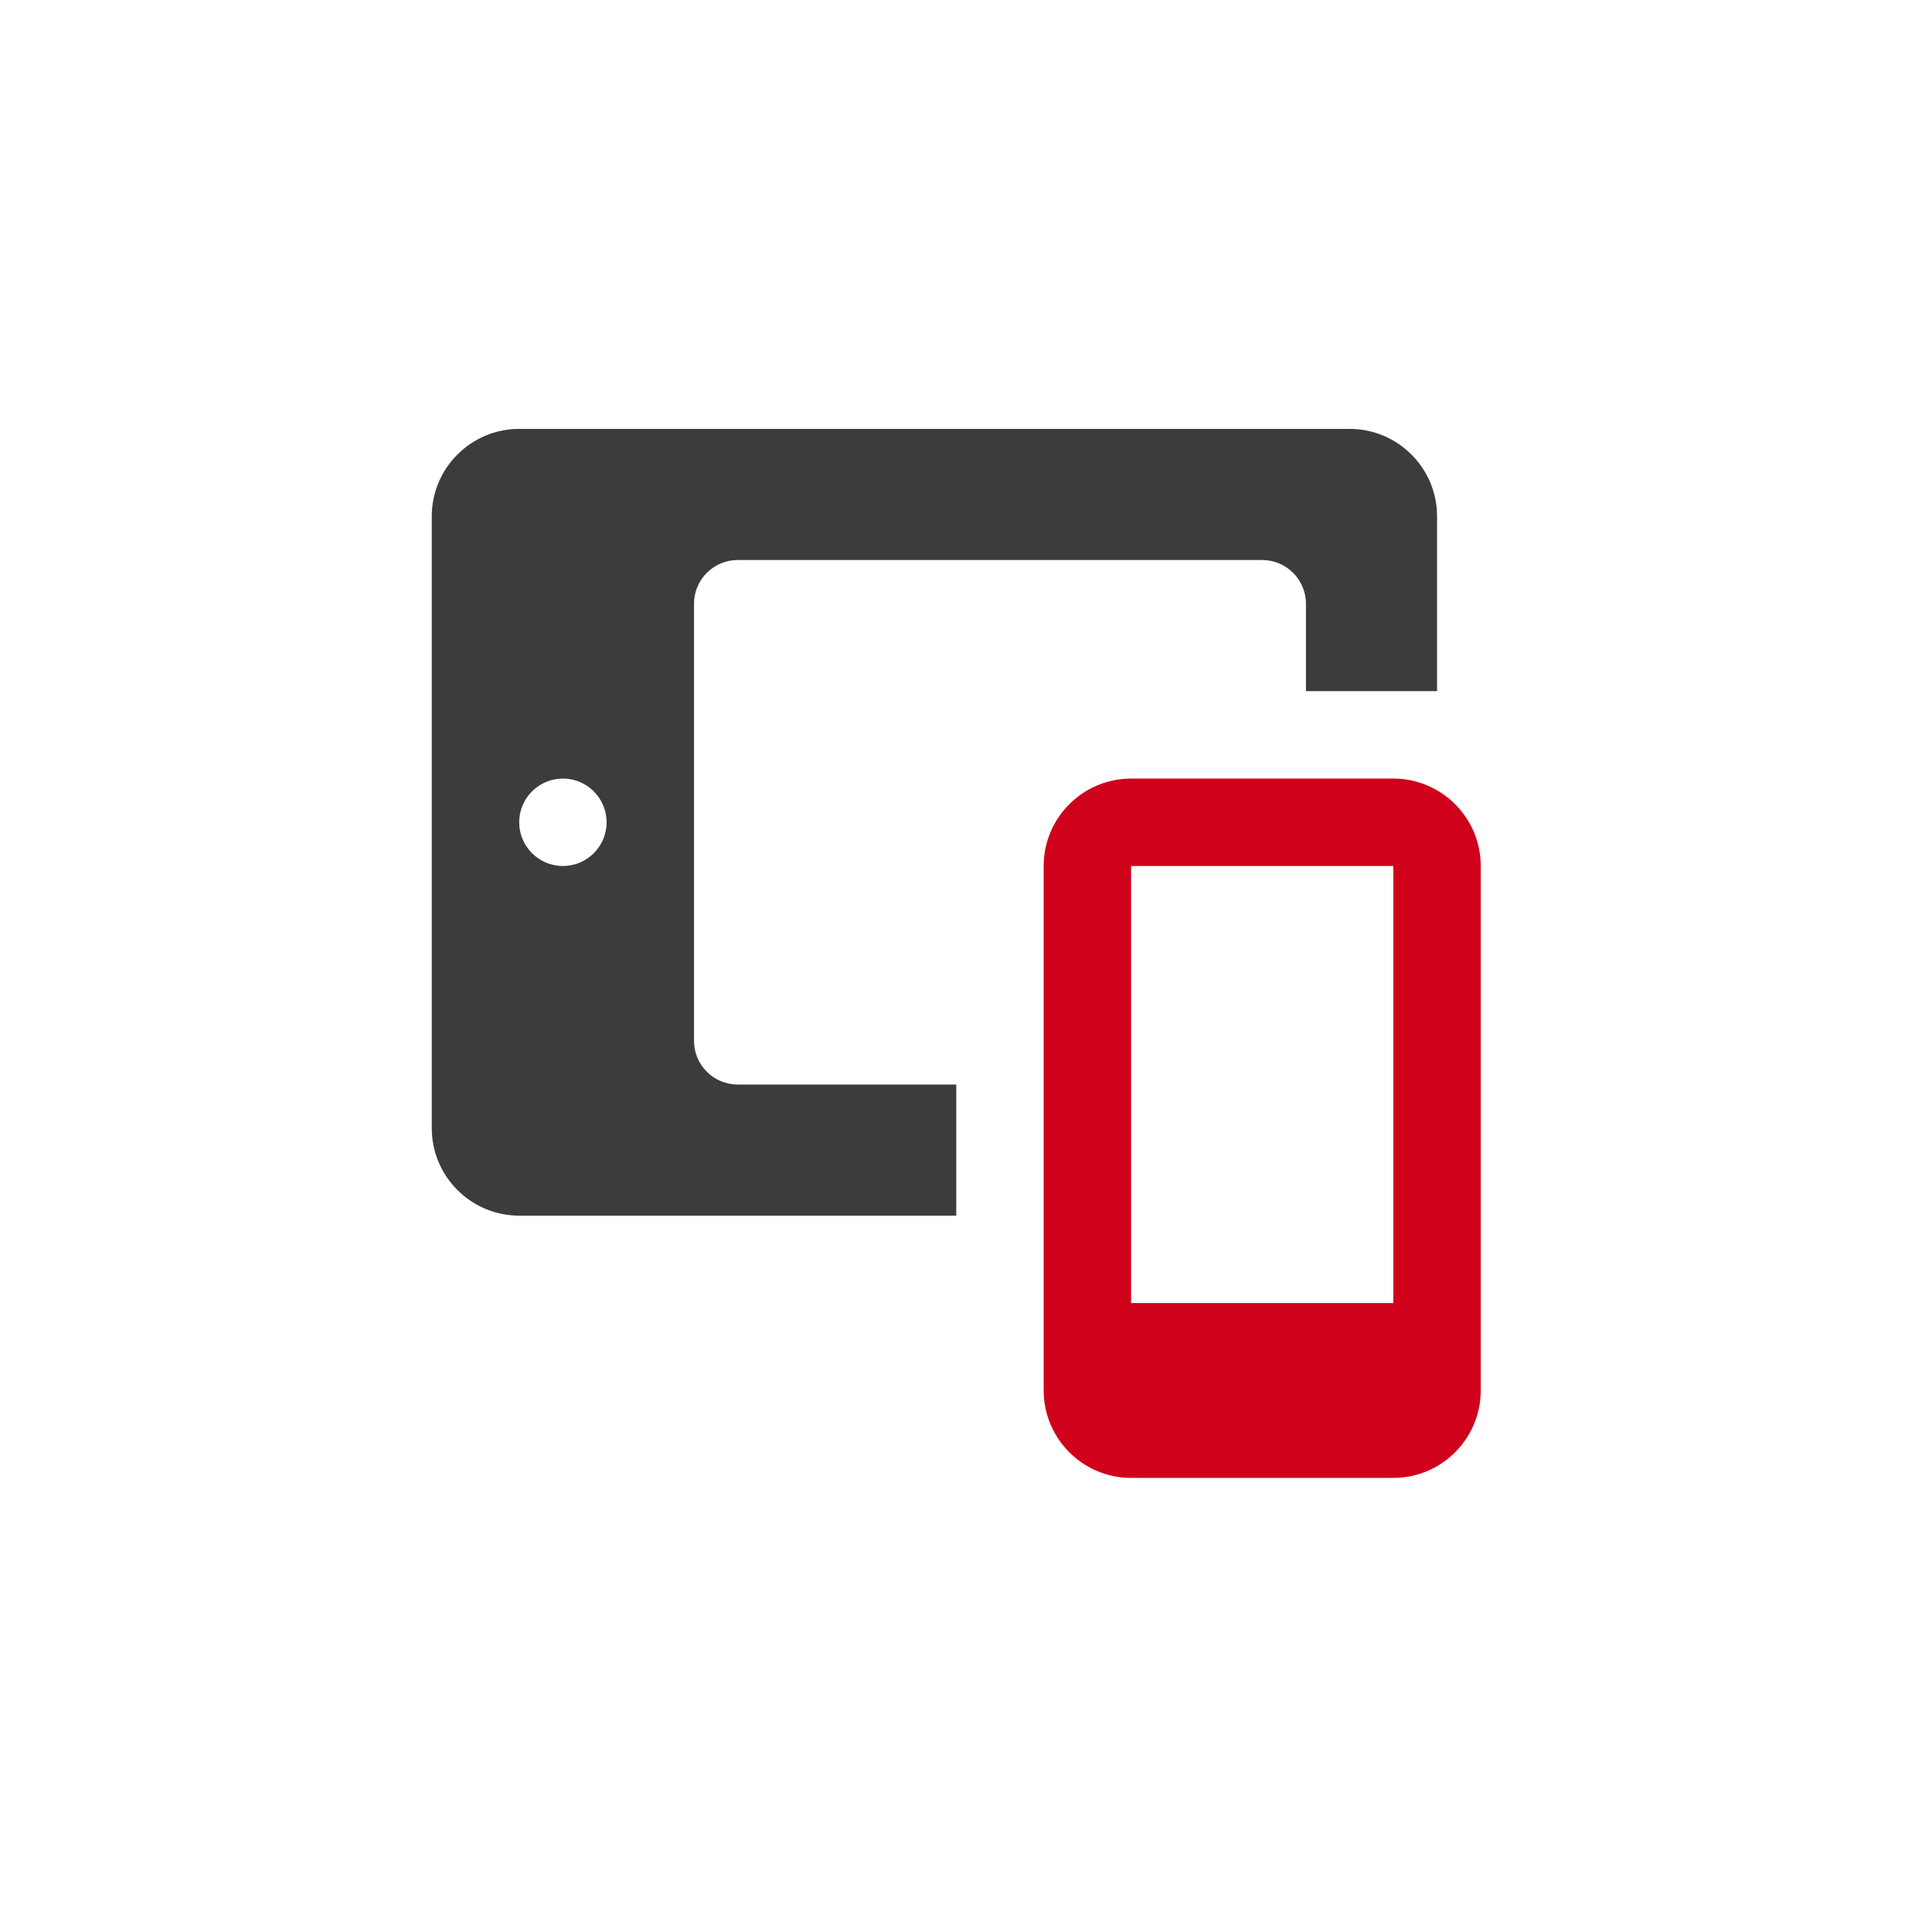 <?xml version="1.0" encoding="UTF-8" standalone="no"?>
<svg xmlns="http://www.w3.org/2000/svg" xmlns:xlink="http://www.w3.org/1999/xlink" width="100%" height="100%" viewBox="0 0 78 78" xml:space="preserve" style="fill-rule:evenodd;clip-rule:evenodd;stroke-linejoin:round;stroke-miterlimit:1.414;">
  <rect id="icon_responsive_webdesign" x="0.207" y="0.091" width="76.8" height="76.8" style="fill:none;"></rect>
  <g>
    <path d="M56.253,31.433l-10.588,0c-1.946,0 -3.529,1.583 -3.529,3.529l0,21.175c0,1.947 1.583,3.53 3.529,3.53l10.588,0c1.946,0 3.529,-1.583 3.529,-3.53l0,-21.175c0,-1.946 -1.583,-3.529 -3.529,-3.529Zm0,21.175l-10.588,0l0,-17.646l10.588,0l0,17.646Z" style="fill:#d0021b;fill-rule:nonzero;"></path>
    <path d="M54.488,17.316l-33.527,0c-1.946,0 -3.529,1.583 -3.529,3.529l0,24.705c0,1.946 1.583,3.529 3.529,3.529l17.646,0l0,-5.294l-8.823,0c-0.974,0 -1.765,-0.789 -1.765,-1.764l0,-17.646c0,-0.976 0.791,-1.765 1.765,-1.765l21.175,0c0.974,0 1.765,0.789 1.765,1.765l0,3.529l5.294,0l0,-7.059c0,-1.946 -1.583,-3.529 -3.53,-3.529Zm-31.762,17.646c-0.974,0 -1.765,-0.79 -1.765,-1.764c0,-0.974 0.791,-1.765 1.765,-1.765c0.974,0 1.764,0.791 1.764,1.765c0,0.974 -0.79,1.764 -1.764,1.764Z" style="fill:#3c3c3c;fill-rule:nonzero;"></path>
  </g>
</svg>
